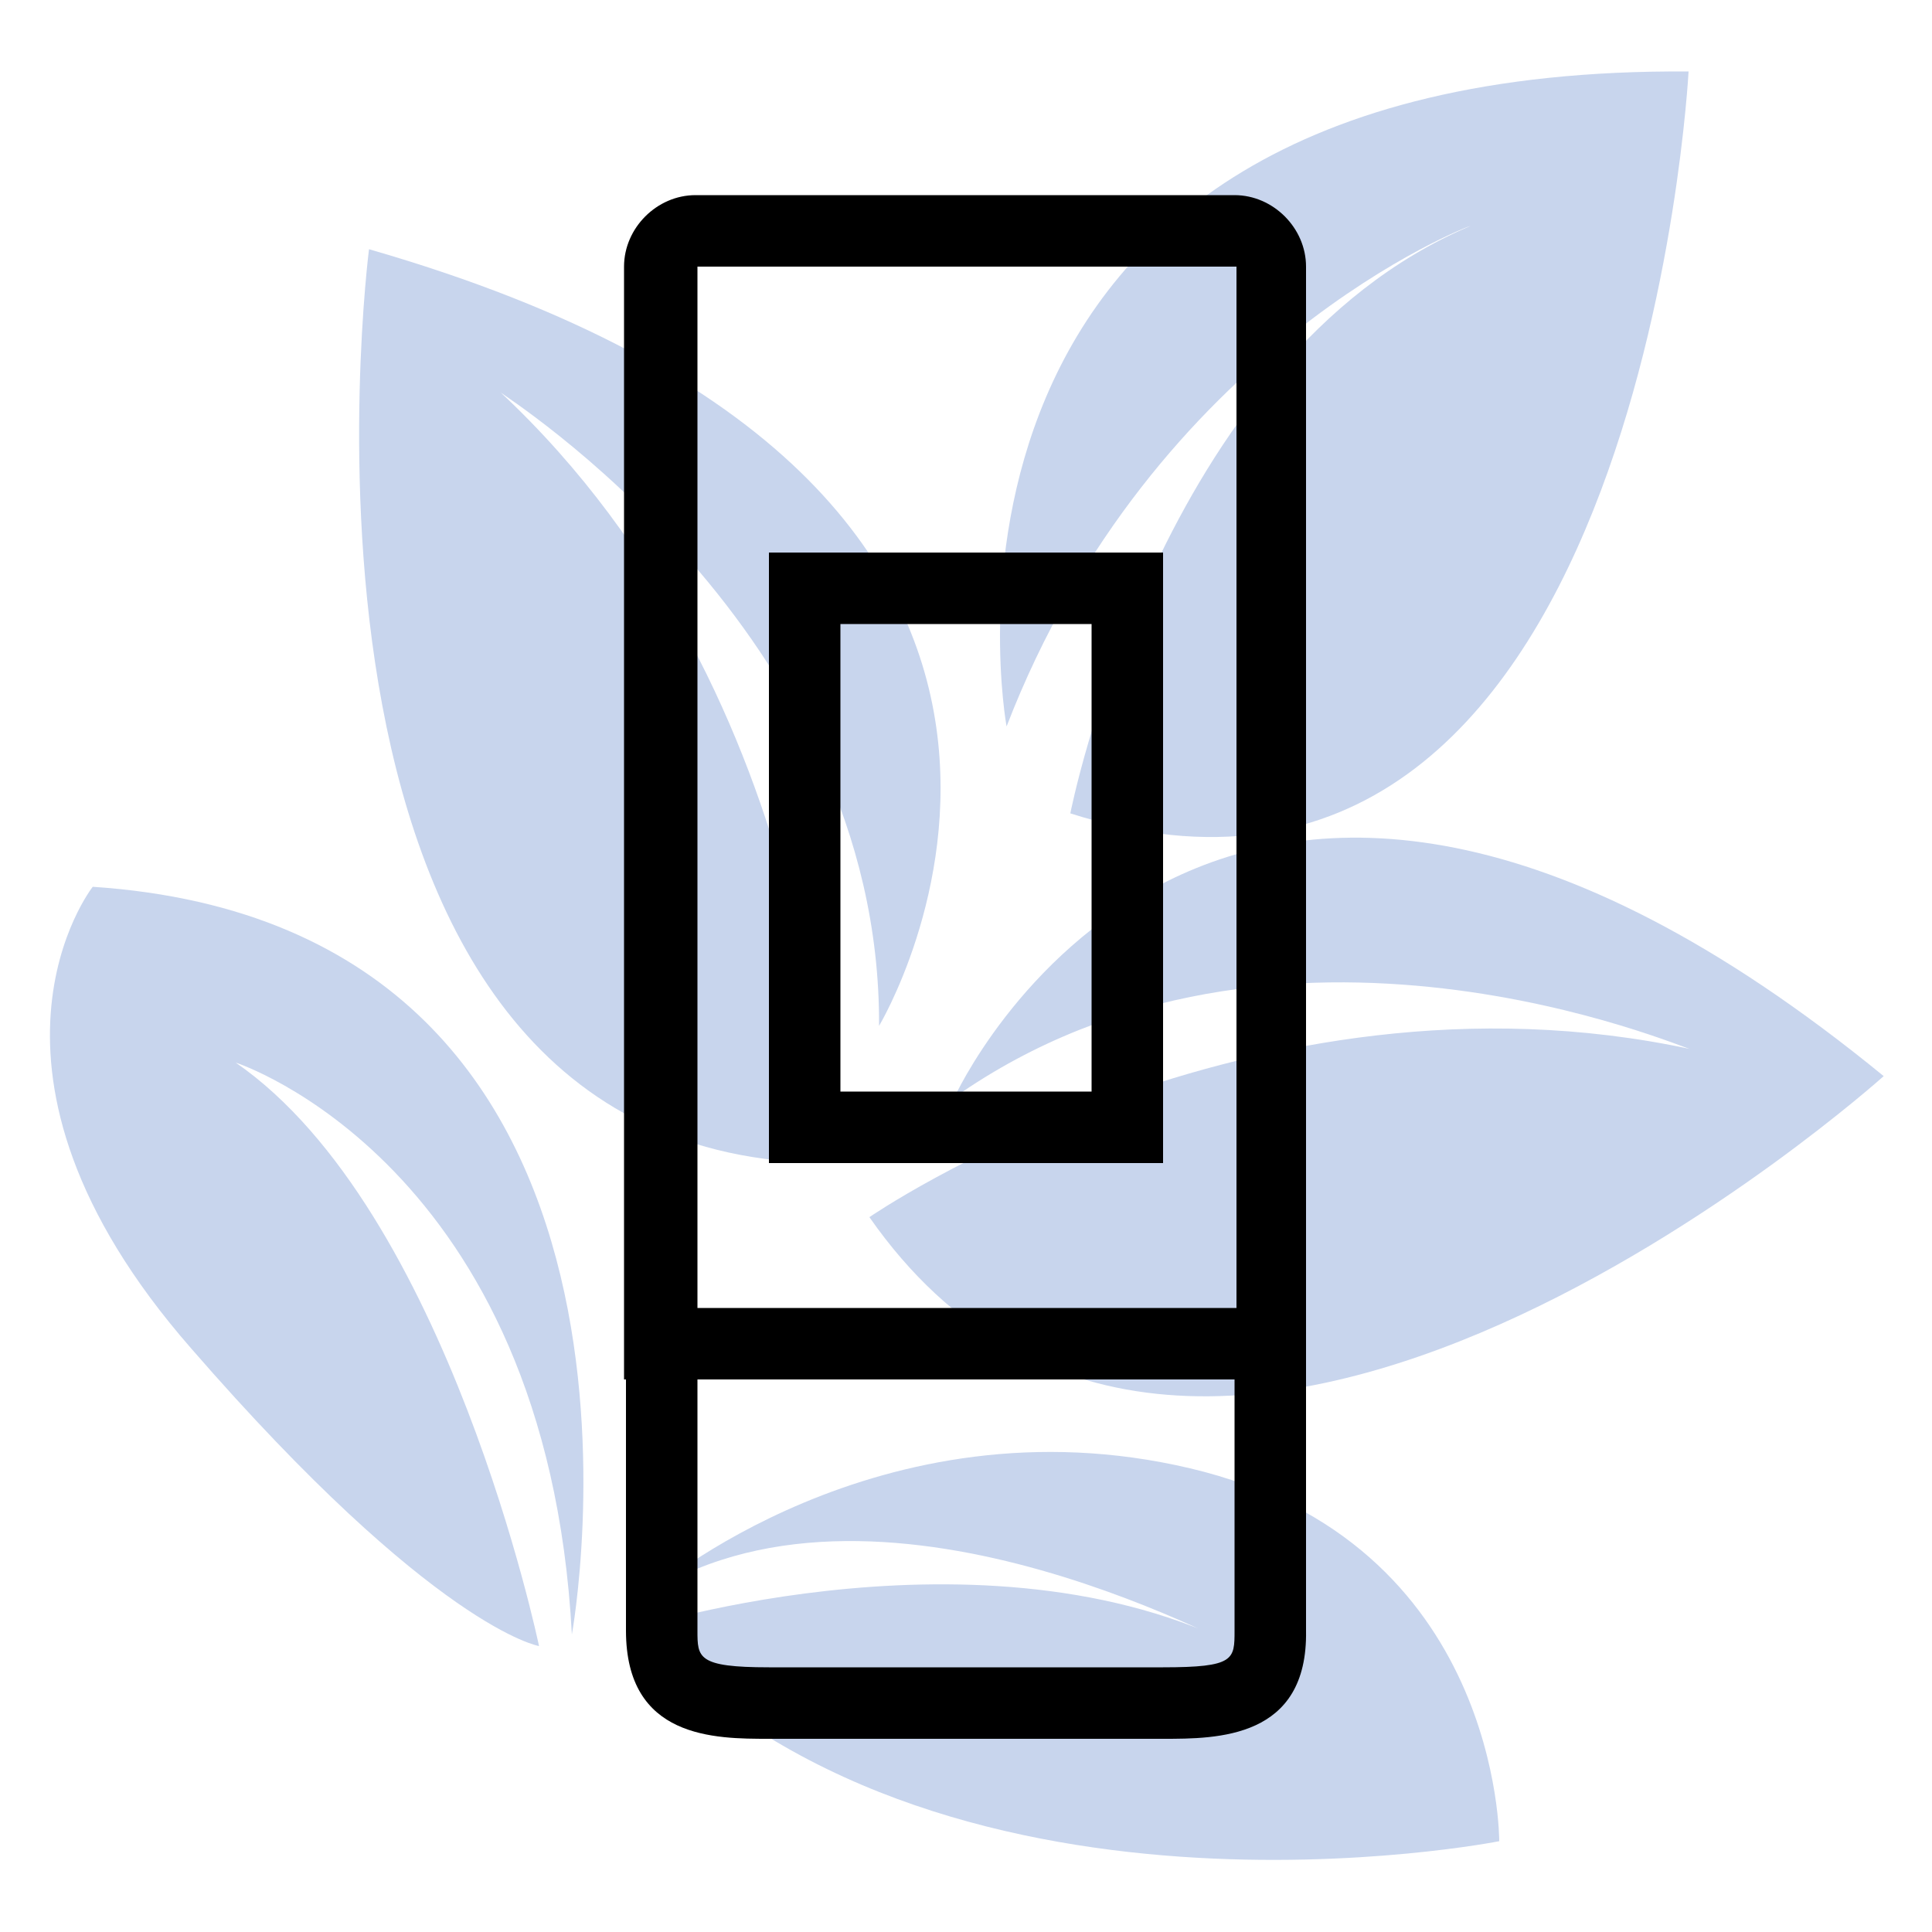 <?xml version="1.0" encoding="utf-8"?>
<!-- Generator: Adobe Illustrator 27.2.0, SVG Export Plug-In . SVG Version: 6.00 Build 0)  -->
<svg version="1.1" id="Layer_1" xmlns="http://www.w3.org/2000/svg" xmlns:xlink="http://www.w3.org/1999/xlink" x="0px" y="0px"
	 viewBox="0 0 100 100" style="enable-background:new 0 0 100 100;" xml:space="preserve">
<style type="text/css">
	.st0{fill:#C8D5ED;}
</style>
<g>
	<g>
		<g>
			<path class="st0" d="M52.1,37.6c0,0-6.3-34.2,35.3-33.9c0,0-2.5,47.8-32,38.4c0,0,4.6-23.6,20.7-30.4
				C76.2,11.6,59.7,17.9,52.1,37.6z"/>
			<path class="st0" d="M49.4,56.8c0,0,13.4-29.5,48.1-1.1c0,0-35.4,31.8-52.5,7.3c0,0,19.7-13.6,42.5-8.7
				C87.4,54.4,66.2,45,49.4,56.8z"/>
			<path class="st0" d="M45.5,53.1c0,0,16.7-27.8-26.4-40.2c0,0-6.1,47.2,23.8,47.3c0,0,0-24-17-39.9C25.9,20.4,45.6,32.6,45.5,53.1
				z"/>
			<path class="st0" d="M33.7,82.4c0,0,11.8-10.2,27.9-6.4c16.1,3.8,16,19.3,16,19.3s-29.2,5.8-44.7-11c0,0,18.8-6,32.1,1.4
				C64.8,85.8,46,74.9,33.7,82.4z"/>
			<path class="st0" d="M29.6,84.6c0,0,6.7-36.6-24.8-38.7c0,0-7.5,9.5,5.1,23.9c12.6,14.5,18,15.4,18,15.4S23.2,62.6,12.2,55
				C12.2,55,28.3,60.2,29.6,84.6z"/>
		</g>
	</g>
	<g>
		<g>
			<path d="M67.7,71.4H32.3V13.8c0-2,1.7-3.7,3.7-3.7h27.9c2,0,3.7,1.7,3.7,3.7V71.4z M36.1,67.7h27.9V13.8l-27.9,0V67.7z"/>
		</g>
		<g>
			<path d="M60.2,90H39.8c-2.8,0-7.4,0-7.4-5.6V69.5h3.7v14.9c0,1.4,0,1.9,3.7,1.9h20.4c3.7,0,3.7-0.4,3.7-1.9V69.5h3.7v14.9
				C67.7,90,63,90,60.2,90z"/>
		</g>
		<g>
			<path d="M60.2,60.2H39.8V28.6h20.4V60.2z M43.5,56.5h13V32.3h-13V56.5z"/>
		</g>
	</g>
</g>
</svg>
